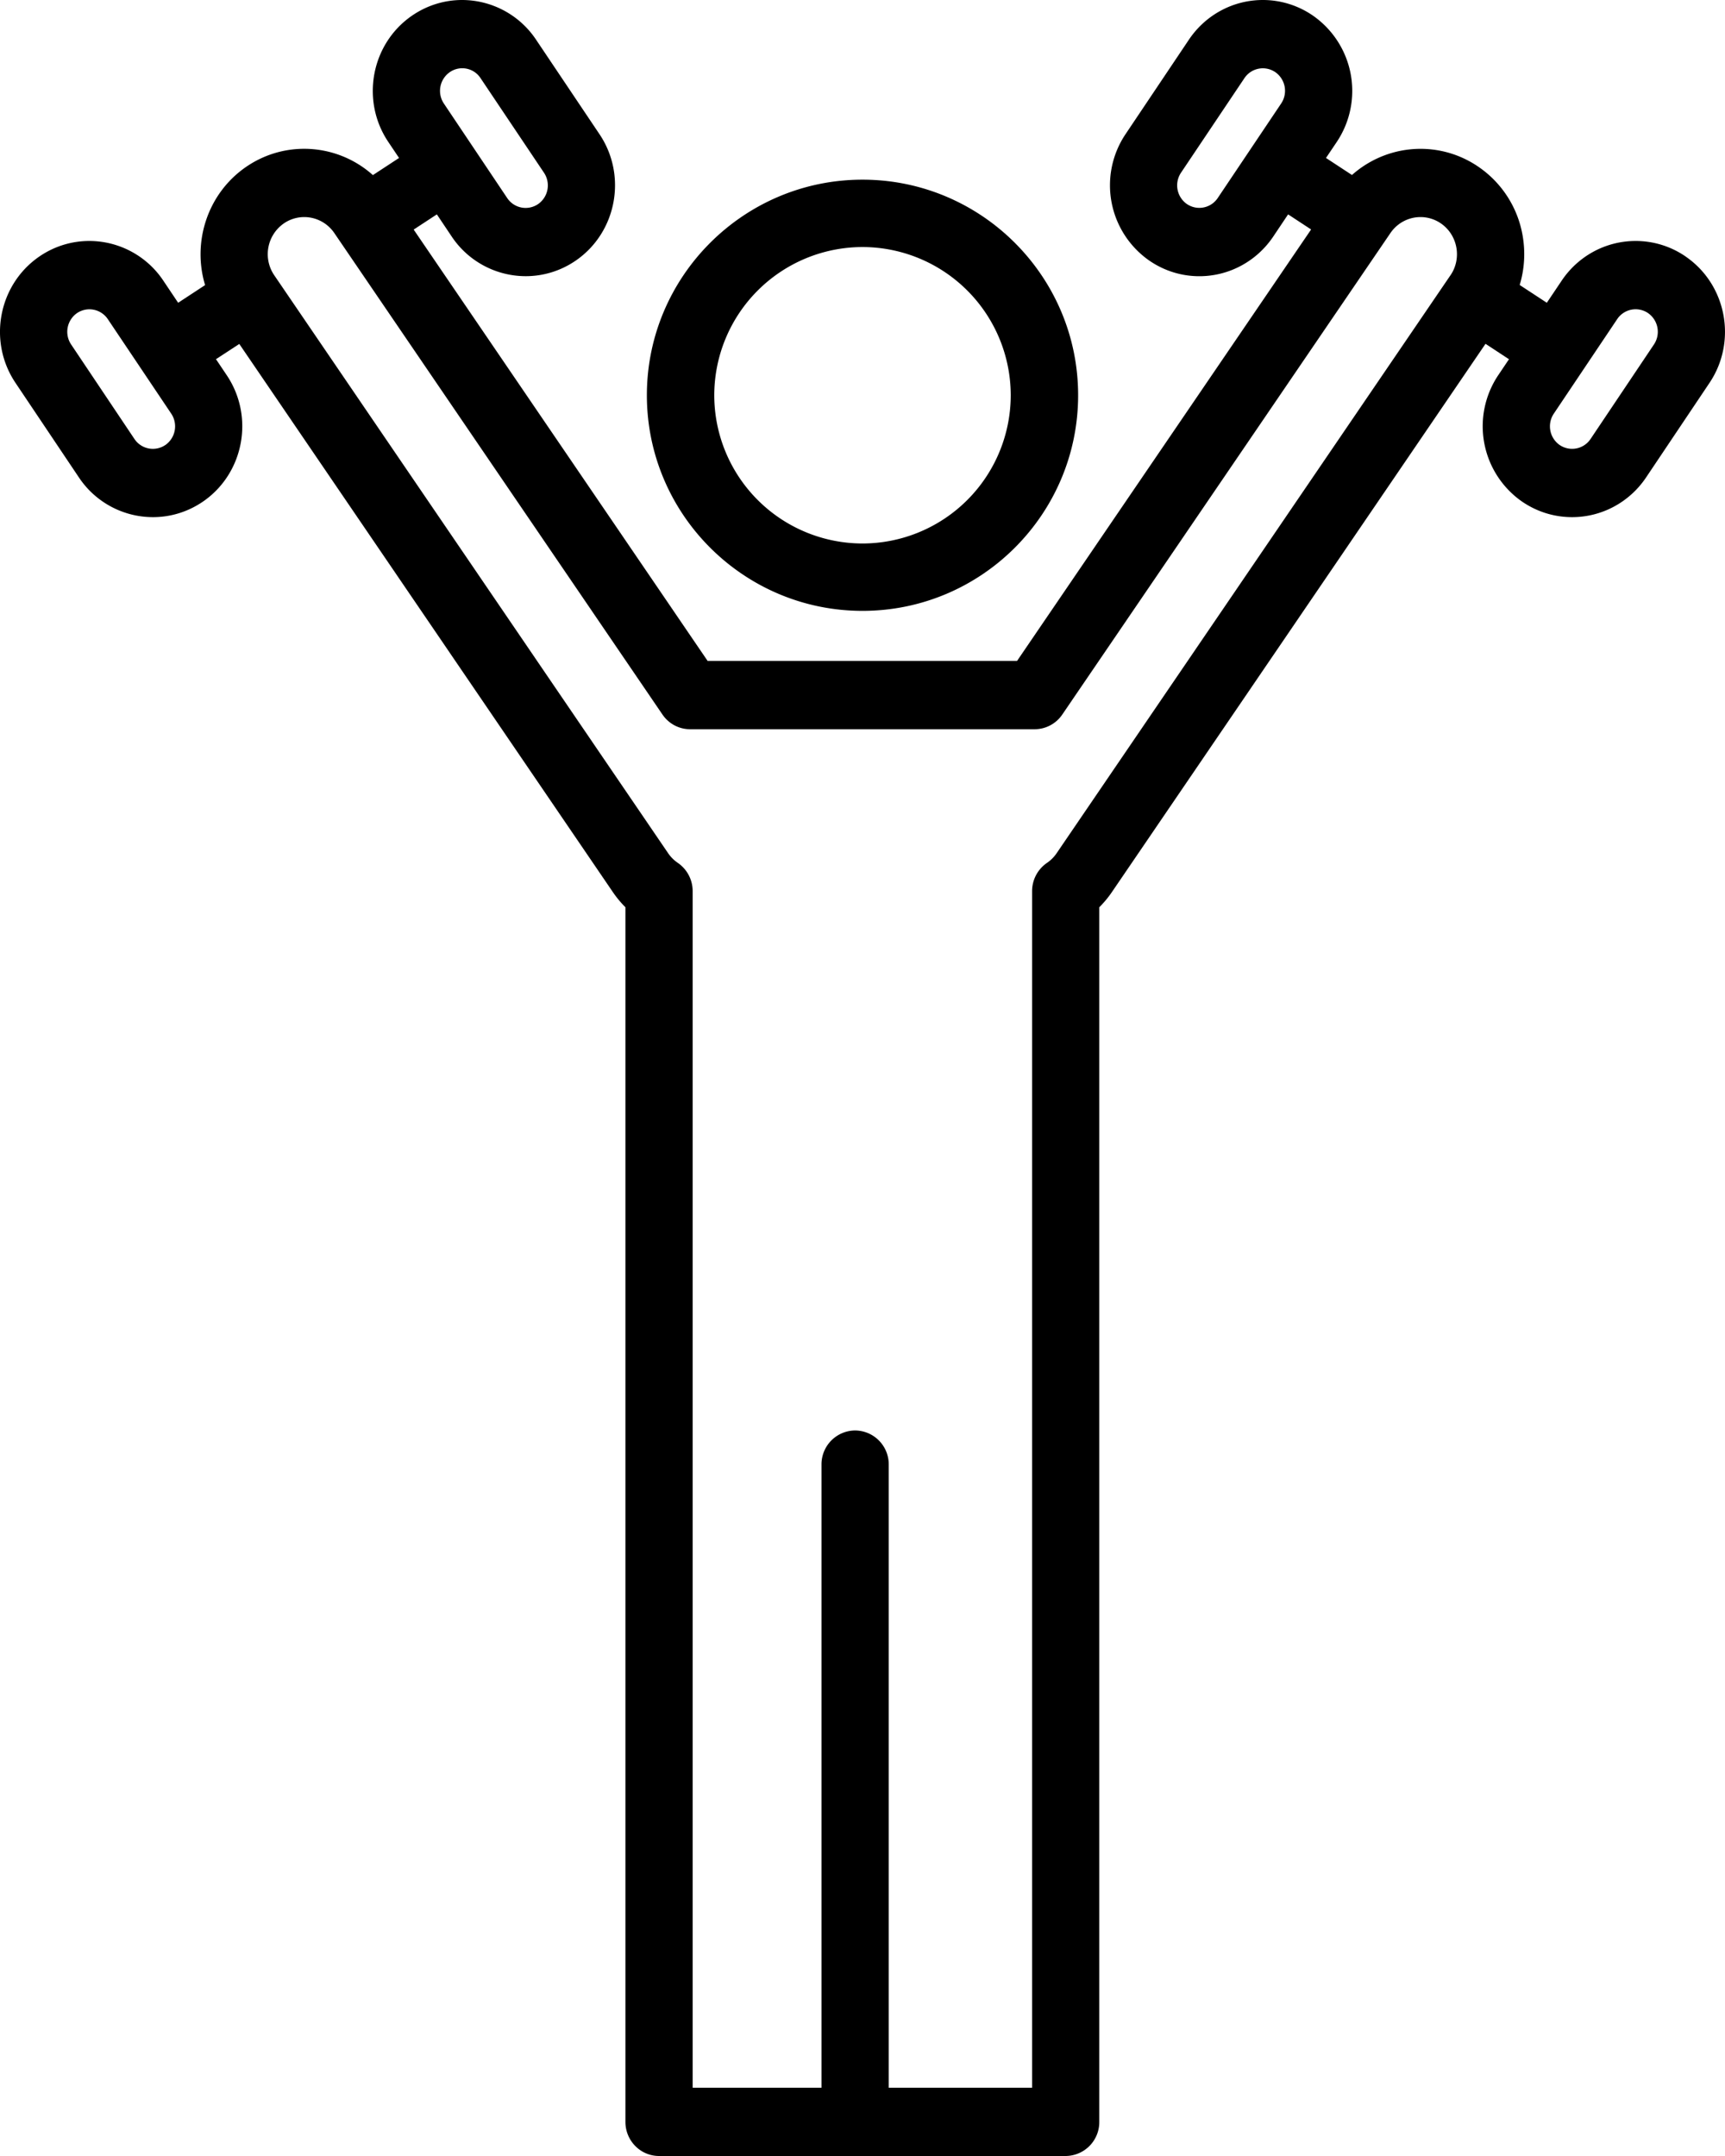 <svg xmlns="http://www.w3.org/2000/svg" width="48" height="60" version="1.1" viewBox="0 0 48 60"><g id="Page-1" fill="none" fill-rule="evenodd" stroke="none" stroke-width="1"><g id="Careers-Main-" fill="#000" fill-rule="nonzero" transform="translate(-60 -1750)"><g id="gym" transform="translate(60 1750)"><path id="Shape" d="M46.913 7.144a2.451 2.451 0 0 0-1.4-.438c-.825 0-1.594.413-2.058 1.105l-.413.615-.755-.495c.134-.443.163-.915.08-1.384a2.917 2.917 0 0 0-1.199-1.885 2.842 2.842 0 0 0-1.64-.52c-.71 0-1.386.264-1.908.728l-.723-.474.3-.446A2.554 2.554 0 0 0 36.54.439 2.452 2.452 0 0 0 35.14 0c-.825 0-1.594.413-2.058 1.105l-1.765 2.632a2.554 2.554 0 0 0 .656 3.51c.415.288.899.44 1.4.44.825 0 1.594-.414 2.058-1.106l.412-.615.64.42L28.3 18.394h-8.609l-8.18-12.005.645-.423.412.615a2.479 2.479 0 0 0 2.059 1.105c.5 0 .985-.151 1.4-.438 1.134-.785 1.428-2.36.656-3.511l-1.766-2.632A2.478 2.478 0 0 0 12.86 0c-.5 0-.985.152-1.4.439-1.134.784-1.428 2.359-.656 3.51l.3.447-.728.477a2.865 2.865 0 0 0-1.91-.732c-.59 0-1.157.18-1.642.52-1.059.745-1.476 2.085-1.117 3.273l-.75.492-.412-.615a2.478 2.478 0 0 0-2.058-1.105c-.501 0-.985.151-1.4.438-1.134.785-1.429 2.36-.656 3.511l1.765 2.632a2.478 2.478 0 0 0 2.059 1.105c.5 0 .984-.151 1.4-.438 1.134-.785 1.428-2.36.655-3.511l-.3-.447.649-.424 10.393 15.252c.104.153.222.295.351.424V59.05c0 .525.419.95.936.95h11.315a.943.943 0 0 0 .935-.95V25.248c.13-.129.247-.27.352-.424L41.336 9.568l.653.429-.3.446a2.554 2.554 0 0 0 .657 3.511c.415.287.899.438 1.4.438.824 0 1.594-.413 2.058-1.105l1.765-2.632c.772-1.151.478-2.726-.656-3.51ZM35.65 2.88l-1.766 2.632a.616.616 0 0 1-.858.166.634.634 0 0 1-.163-.872l1.765-2.632a.616.616 0 0 1 .859-.166.634.634 0 0 1 .163.872ZM12.513 2.01a.608.608 0 0 1 .859.165l1.765 2.632a.634.634 0 0 1-.163.872.616.616 0 0 1-.859-.165l-1.764-2.633a.634.634 0 0 1 .162-.871ZM4.601 12.384a.616.616 0 0 1-.859-.166L1.979 9.586a.634.634 0 0 1 .162-.871.616.616 0 0 1 .858.165l1.766 2.632a.634.634 0 0 1-.163.872Zm35.76-4.724L29.403 23.743a1.015 1.015 0 0 1-.269.27.954.954 0 0 0-.415.789V58.1H24.73V40.759a.943.943 0 0 0-.936-.95.943.943 0 0 0-.935.95v17.342h-3.585V24.8a.953.953 0 0 0-.415-.788 1.017 1.017 0 0 1-.269-.27L7.631 7.66a1.043 1.043 0 0 1 .258-1.436 1 1 0 0 1 .577-.183c.334 0 .647.166.837.445l9.13 13.398c.174.257.462.41.769.41h9.59a.93.93 0 0 0 .768-.41l9.13-13.398c.19-.279.503-.445.837-.445a1 1 0 0 1 .577.183c.46.324.576.968.258 1.436Zm5.662 1.926-1.765 2.632a.617.617 0 0 1-.859.166.634.634 0 0 1-.163-.872l1.765-2.632a.616.616 0 0 1 .859-.166.634.634 0 0 1 .163.872Z"/><path id="Shape" d="M24 17c3.309 0 6-2.692 6-6 0-3.309-2.692-6-6-6s-6 2.692-6 6 2.692 6 6 6Zm0-10.125A4.13 4.13 0 0 1 28.125 11 4.13 4.13 0 0 1 24 15.125 4.13 4.13 0 0 1 19.875 11 4.13 4.13 0 0 1 24 6.875Z"/></g></g></g></svg>